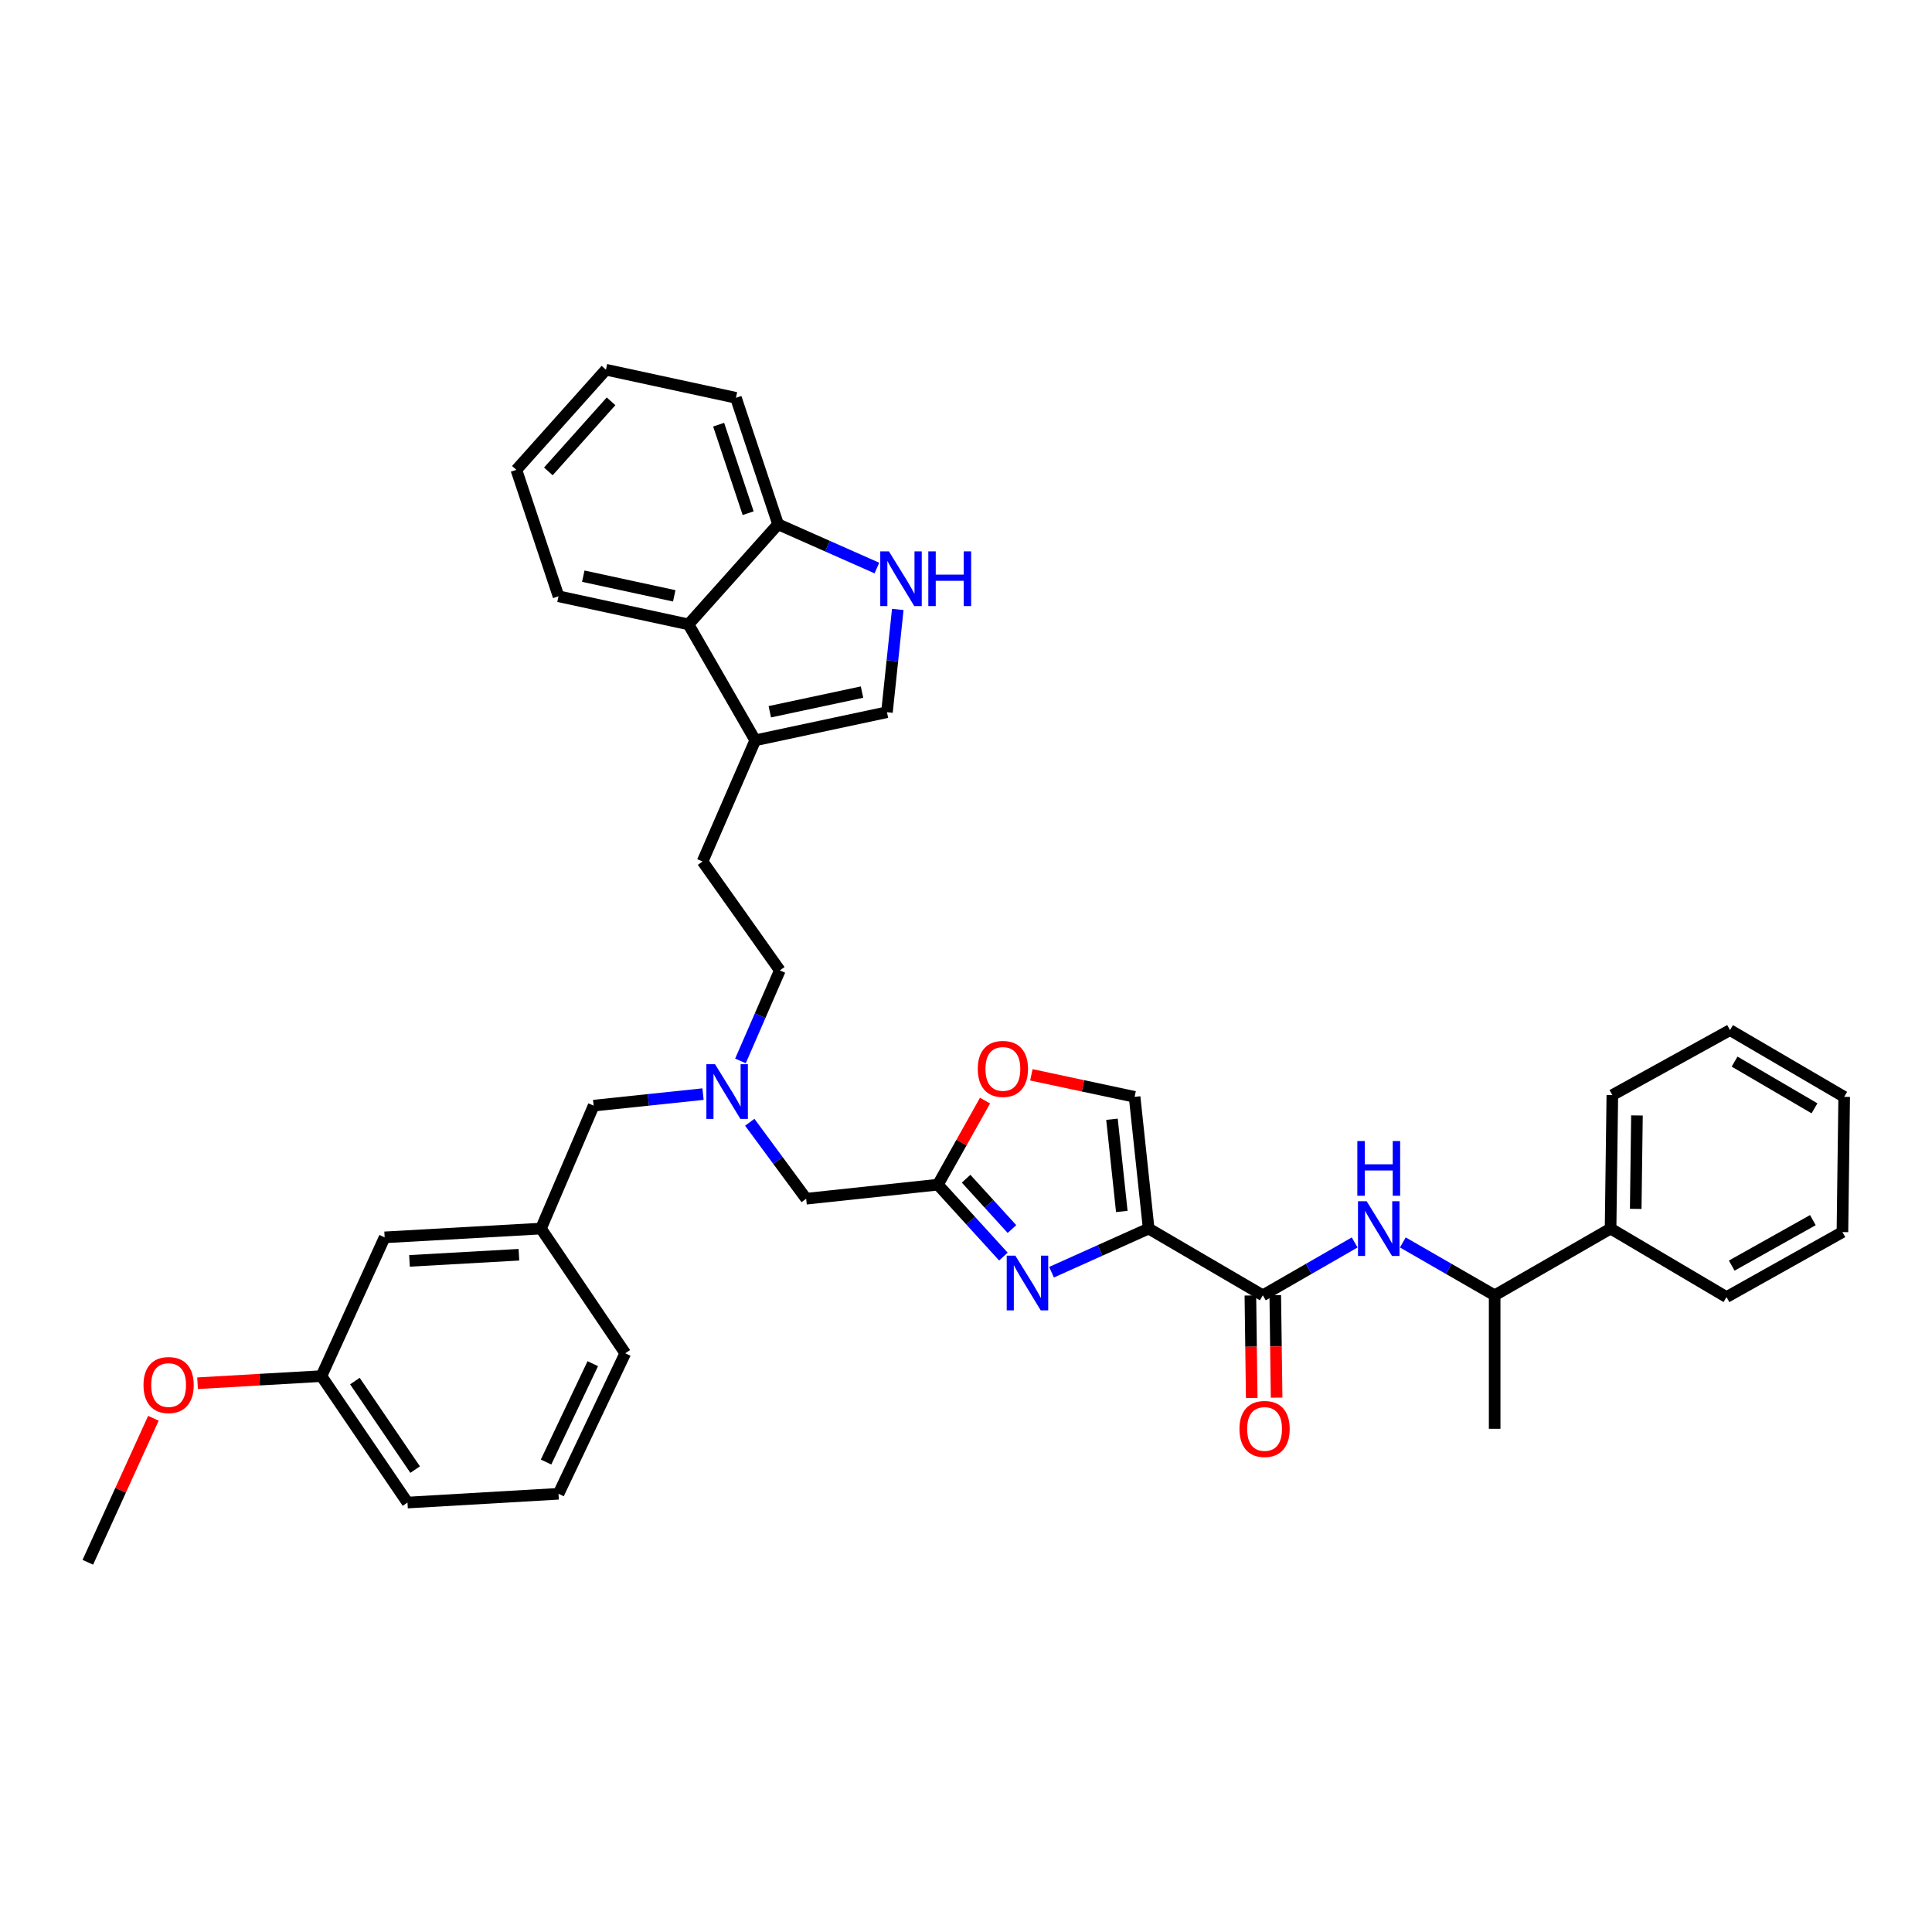 <?xml version='1.0' encoding='iso-8859-1'?>
<svg version='1.1' baseProfile='full'
              xmlns='http://www.w3.org/2000/svg'
                      xmlns:rdkit='http://www.rdkit.org/xml'
                      xmlns:xlink='http://www.w3.org/1999/xlink'
                  xml:space='preserve'
width='1000px' height='1000px' viewBox='0 0 1000 1000'>
<!-- END OF HEADER -->
<rect style='opacity:1.0;fill:#FFFFFF;stroke:none' width='1000' height='1000' x='0' y='0'> </rect>
<path class='bond-0' d='M 833.633,635.911 L 773.632,670.452' style='fill:none;fill-rule:evenodd;stroke:#000000;stroke-width:6px;stroke-linecap:butt;stroke-linejoin:miter;stroke-opacity:1' />
<path class='bond-1' d='M 833.633,635.911 L 834.542,566.821' style='fill:none;fill-rule:evenodd;stroke:#000000;stroke-width:6px;stroke-linecap:butt;stroke-linejoin:miter;stroke-opacity:1' />
<path class='bond-1' d='M 846.649,625.717 L 847.285,577.354' style='fill:none;fill-rule:evenodd;stroke:#000000;stroke-width:6px;stroke-linecap:butt;stroke-linejoin:miter;stroke-opacity:1' />
<path class='bond-2' d='M 833.633,635.911 L 893.635,671.361' style='fill:none;fill-rule:evenodd;stroke:#000000;stroke-width:6px;stroke-linecap:butt;stroke-linejoin:miter;stroke-opacity:1' />
<path class='bond-3' d='M 647.196,670.537 L 647.545,697.058' style='fill:none;fill-rule:evenodd;stroke:#000000;stroke-width:6px;stroke-linecap:butt;stroke-linejoin:miter;stroke-opacity:1' />
<path class='bond-3' d='M 647.545,697.058 L 647.894,723.579' style='fill:none;fill-rule:evenodd;stroke:#FF0000;stroke-width:6px;stroke-linecap:butt;stroke-linejoin:miter;stroke-opacity:1' />
<path class='bond-3' d='M 660.075,670.367 L 660.424,696.888' style='fill:none;fill-rule:evenodd;stroke:#000000;stroke-width:6px;stroke-linecap:butt;stroke-linejoin:miter;stroke-opacity:1' />
<path class='bond-3' d='M 660.424,696.888 L 660.773,723.409' style='fill:none;fill-rule:evenodd;stroke:#FF0000;stroke-width:6px;stroke-linecap:butt;stroke-linejoin:miter;stroke-opacity:1' />
<path class='bond-4' d='M 653.636,670.452 L 677.401,656.771' style='fill:none;fill-rule:evenodd;stroke:#000000;stroke-width:6px;stroke-linecap:butt;stroke-linejoin:miter;stroke-opacity:1' />
<path class='bond-4' d='M 677.401,656.771 L 701.166,643.09' style='fill:none;fill-rule:evenodd;stroke:#0000FF;stroke-width:6px;stroke-linecap:butt;stroke-linejoin:miter;stroke-opacity:1' />
<path class='bond-5' d='M 653.636,670.452 L 594.543,635.911' style='fill:none;fill-rule:evenodd;stroke:#000000;stroke-width:6px;stroke-linecap:butt;stroke-linejoin:miter;stroke-opacity:1' />
<path class='bond-6' d='M 726.108,643.091 L 749.87,656.771' style='fill:none;fill-rule:evenodd;stroke:#0000FF;stroke-width:6px;stroke-linecap:butt;stroke-linejoin:miter;stroke-opacity:1' />
<path class='bond-6' d='M 749.87,656.771 L 773.632,670.452' style='fill:none;fill-rule:evenodd;stroke:#000000;stroke-width:6px;stroke-linecap:butt;stroke-linejoin:miter;stroke-opacity:1' />
<path class='bond-7' d='M 773.632,670.452 L 773.632,739.541' style='fill:none;fill-rule:evenodd;stroke:#000000;stroke-width:6px;stroke-linecap:butt;stroke-linejoin:miter;stroke-opacity:1' />
<path class='bond-8' d='M 388.078,580.879 L 402.675,600.667' style='fill:none;fill-rule:evenodd;stroke:#0000FF;stroke-width:6px;stroke-linecap:butt;stroke-linejoin:miter;stroke-opacity:1' />
<path class='bond-8' d='M 402.675,600.667 L 417.271,620.454' style='fill:none;fill-rule:evenodd;stroke:#000000;stroke-width:6px;stroke-linecap:butt;stroke-linejoin:miter;stroke-opacity:1' />
<path class='bond-9' d='M 363.885,566.311 L 335.578,569.292' style='fill:none;fill-rule:evenodd;stroke:#0000FF;stroke-width:6px;stroke-linecap:butt;stroke-linejoin:miter;stroke-opacity:1' />
<path class='bond-9' d='M 335.578,569.292 L 307.272,572.274' style='fill:none;fill-rule:evenodd;stroke:#000000;stroke-width:6px;stroke-linecap:butt;stroke-linejoin:miter;stroke-opacity:1' />
<path class='bond-10' d='M 383.264,549.127 L 393.452,525.701' style='fill:none;fill-rule:evenodd;stroke:#0000FF;stroke-width:6px;stroke-linecap:butt;stroke-linejoin:miter;stroke-opacity:1' />
<path class='bond-10' d='M 393.452,525.701 L 403.64,502.276' style='fill:none;fill-rule:evenodd;stroke:#000000;stroke-width:6px;stroke-linecap:butt;stroke-linejoin:miter;stroke-opacity:1' />
<path class='bond-11' d='M 417.271,620.454 L 485.452,613.184' style='fill:none;fill-rule:evenodd;stroke:#000000;stroke-width:6px;stroke-linecap:butt;stroke-linejoin:miter;stroke-opacity:1' />
<path class='bond-12' d='M 307.272,572.274 L 280.001,635.911' style='fill:none;fill-rule:evenodd;stroke:#000000;stroke-width:6px;stroke-linecap:butt;stroke-linejoin:miter;stroke-opacity:1' />
<path class='bond-13' d='M 544.274,658.493 L 569.408,647.202' style='fill:none;fill-rule:evenodd;stroke:#0000FF;stroke-width:6px;stroke-linecap:butt;stroke-linejoin:miter;stroke-opacity:1' />
<path class='bond-13' d='M 569.408,647.202 L 594.543,635.911' style='fill:none;fill-rule:evenodd;stroke:#000000;stroke-width:6px;stroke-linecap:butt;stroke-linejoin:miter;stroke-opacity:1' />
<path class='bond-14' d='M 519.353,650.408 L 502.403,631.796' style='fill:none;fill-rule:evenodd;stroke:#0000FF;stroke-width:6px;stroke-linecap:butt;stroke-linejoin:miter;stroke-opacity:1' />
<path class='bond-14' d='M 502.403,631.796 L 485.452,613.184' style='fill:none;fill-rule:evenodd;stroke:#000000;stroke-width:6px;stroke-linecap:butt;stroke-linejoin:miter;stroke-opacity:1' />
<path class='bond-14' d='M 523.791,636.151 L 511.926,623.123' style='fill:none;fill-rule:evenodd;stroke:#0000FF;stroke-width:6px;stroke-linecap:butt;stroke-linejoin:miter;stroke-opacity:1' />
<path class='bond-14' d='M 511.926,623.123 L 500.06,610.094' style='fill:none;fill-rule:evenodd;stroke:#000000;stroke-width:6px;stroke-linecap:butt;stroke-linejoin:miter;stroke-opacity:1' />
<path class='bond-15' d='M 594.543,635.911 L 587.272,567.73' style='fill:none;fill-rule:evenodd;stroke:#000000;stroke-width:6px;stroke-linecap:butt;stroke-linejoin:miter;stroke-opacity:1' />
<path class='bond-15' d='M 580.644,627.049 L 575.555,579.323' style='fill:none;fill-rule:evenodd;stroke:#000000;stroke-width:6px;stroke-linecap:butt;stroke-linejoin:miter;stroke-opacity:1' />
<path class='bond-16' d='M 587.272,567.73 L 560.554,562.029' style='fill:none;fill-rule:evenodd;stroke:#000000;stroke-width:6px;stroke-linecap:butt;stroke-linejoin:miter;stroke-opacity:1' />
<path class='bond-16' d='M 560.554,562.029 L 533.835,556.328' style='fill:none;fill-rule:evenodd;stroke:#FF0000;stroke-width:6px;stroke-linecap:butt;stroke-linejoin:miter;stroke-opacity:1' />
<path class='bond-17' d='M 280.001,635.911 L 199.09,640.455' style='fill:none;fill-rule:evenodd;stroke:#000000;stroke-width:6px;stroke-linecap:butt;stroke-linejoin:miter;stroke-opacity:1' />
<path class='bond-17' d='M 268.587,649.452 L 211.949,652.633' style='fill:none;fill-rule:evenodd;stroke:#000000;stroke-width:6px;stroke-linecap:butt;stroke-linejoin:miter;stroke-opacity:1' />
<path class='bond-18' d='M 280.001,635.911 L 323.637,700.456' style='fill:none;fill-rule:evenodd;stroke:#000000;stroke-width:6px;stroke-linecap:butt;stroke-linejoin:miter;stroke-opacity:1' />
<path class='bond-19' d='M 199.09,640.455 L 166.367,712.271' style='fill:none;fill-rule:evenodd;stroke:#000000;stroke-width:6px;stroke-linecap:butt;stroke-linejoin:miter;stroke-opacity:1' />
<path class='bond-20' d='M 267.271,243.184 L 313.634,191.362' style='fill:none;fill-rule:evenodd;stroke:#000000;stroke-width:6px;stroke-linecap:butt;stroke-linejoin:miter;stroke-opacity:1' />
<path class='bond-20' d='M 283.825,243.999 L 316.279,207.723' style='fill:none;fill-rule:evenodd;stroke:#000000;stroke-width:6px;stroke-linecap:butt;stroke-linejoin:miter;stroke-opacity:1' />
<path class='bond-21' d='M 267.271,243.184 L 289.089,308.639' style='fill:none;fill-rule:evenodd;stroke:#000000;stroke-width:6px;stroke-linecap:butt;stroke-linejoin:miter;stroke-opacity:1' />
<path class='bond-22' d='M 313.634,191.362 L 380.913,205.91' style='fill:none;fill-rule:evenodd;stroke:#000000;stroke-width:6px;stroke-linecap:butt;stroke-linejoin:miter;stroke-opacity:1' />
<path class='bond-23' d='M 380.913,205.91 L 402.731,271.364' style='fill:none;fill-rule:evenodd;stroke:#000000;stroke-width:6px;stroke-linecap:butt;stroke-linejoin:miter;stroke-opacity:1' />
<path class='bond-23' d='M 371.966,219.801 L 387.239,265.619' style='fill:none;fill-rule:evenodd;stroke:#000000;stroke-width:6px;stroke-linecap:butt;stroke-linejoin:miter;stroke-opacity:1' />
<path class='bond-24' d='M 289.089,308.639 L 356.361,323.179' style='fill:none;fill-rule:evenodd;stroke:#000000;stroke-width:6px;stroke-linecap:butt;stroke-linejoin:miter;stroke-opacity:1' />
<path class='bond-24' d='M 301.901,298.23 L 348.991,308.409' style='fill:none;fill-rule:evenodd;stroke:#000000;stroke-width:6px;stroke-linecap:butt;stroke-linejoin:miter;stroke-opacity:1' />
<path class='bond-25' d='M 464.688,315.441 L 461.889,342.041' style='fill:none;fill-rule:evenodd;stroke:#0000FF;stroke-width:6px;stroke-linecap:butt;stroke-linejoin:miter;stroke-opacity:1' />
<path class='bond-25' d='M 461.889,342.041 L 459.09,368.64' style='fill:none;fill-rule:evenodd;stroke:#000000;stroke-width:6px;stroke-linecap:butt;stroke-linejoin:miter;stroke-opacity:1' />
<path class='bond-26' d='M 453.881,294.017 L 428.306,282.69' style='fill:none;fill-rule:evenodd;stroke:#0000FF;stroke-width:6px;stroke-linecap:butt;stroke-linejoin:miter;stroke-opacity:1' />
<path class='bond-26' d='M 428.306,282.69 L 402.731,271.364' style='fill:none;fill-rule:evenodd;stroke:#000000;stroke-width:6px;stroke-linecap:butt;stroke-linejoin:miter;stroke-opacity:1' />
<path class='bond-27' d='M 459.09,368.64 L 390.909,383.181' style='fill:none;fill-rule:evenodd;stroke:#000000;stroke-width:6px;stroke-linecap:butt;stroke-linejoin:miter;stroke-opacity:1' />
<path class='bond-27' d='M 446.176,358.224 L 398.45,368.403' style='fill:none;fill-rule:evenodd;stroke:#000000;stroke-width:6px;stroke-linecap:butt;stroke-linejoin:miter;stroke-opacity:1' />
<path class='bond-28' d='M 390.909,383.181 L 356.361,323.179' style='fill:none;fill-rule:evenodd;stroke:#000000;stroke-width:6px;stroke-linecap:butt;stroke-linejoin:miter;stroke-opacity:1' />
<path class='bond-29' d='M 390.909,383.181 L 363.639,445.909' style='fill:none;fill-rule:evenodd;stroke:#000000;stroke-width:6px;stroke-linecap:butt;stroke-linejoin:miter;stroke-opacity:1' />
<path class='bond-30' d='M 356.361,323.179 L 402.731,271.364' style='fill:none;fill-rule:evenodd;stroke:#000000;stroke-width:6px;stroke-linecap:butt;stroke-linejoin:miter;stroke-opacity:1' />
<path class='bond-31' d='M 363.639,445.909 L 403.64,502.276' style='fill:none;fill-rule:evenodd;stroke:#000000;stroke-width:6px;stroke-linecap:butt;stroke-linejoin:miter;stroke-opacity:1' />
<path class='bond-32' d='M 323.637,700.456 L 289.089,773.181' style='fill:none;fill-rule:evenodd;stroke:#000000;stroke-width:6px;stroke-linecap:butt;stroke-linejoin:miter;stroke-opacity:1' />
<path class='bond-32' d='M 306.821,705.838 L 282.637,756.745' style='fill:none;fill-rule:evenodd;stroke:#000000;stroke-width:6px;stroke-linecap:butt;stroke-linejoin:miter;stroke-opacity:1' />
<path class='bond-33' d='M 166.367,712.271 L 134.31,714.112' style='fill:none;fill-rule:evenodd;stroke:#000000;stroke-width:6px;stroke-linecap:butt;stroke-linejoin:miter;stroke-opacity:1' />
<path class='bond-33' d='M 134.31,714.112 L 102.254,715.954' style='fill:none;fill-rule:evenodd;stroke:#FF0000;stroke-width:6px;stroke-linecap:butt;stroke-linejoin:miter;stroke-opacity:1' />
<path class='bond-34' d='M 166.367,712.271 L 210.912,777.725' style='fill:none;fill-rule:evenodd;stroke:#000000;stroke-width:6px;stroke-linecap:butt;stroke-linejoin:miter;stroke-opacity:1' />
<path class='bond-34' d='M 183.697,714.842 L 214.878,760.66' style='fill:none;fill-rule:evenodd;stroke:#000000;stroke-width:6px;stroke-linecap:butt;stroke-linejoin:miter;stroke-opacity:1' />
<path class='bond-35' d='M 289.089,773.181 L 210.912,777.725' style='fill:none;fill-rule:evenodd;stroke:#000000;stroke-width:6px;stroke-linecap:butt;stroke-linejoin:miter;stroke-opacity:1' />
<path class='bond-36' d='M 79.402,734.097 L 62.428,771.368' style='fill:none;fill-rule:evenodd;stroke:#FF0000;stroke-width:6px;stroke-linecap:butt;stroke-linejoin:miter;stroke-opacity:1' />
<path class='bond-36' d='M 62.428,771.368 L 45.455,808.638' style='fill:none;fill-rule:evenodd;stroke:#000000;stroke-width:6px;stroke-linecap:butt;stroke-linejoin:miter;stroke-opacity:1' />
<path class='bond-37' d='M 509.853,569.662 L 497.652,591.423' style='fill:none;fill-rule:evenodd;stroke:#FF0000;stroke-width:6px;stroke-linecap:butt;stroke-linejoin:miter;stroke-opacity:1' />
<path class='bond-37' d='M 497.652,591.423 L 485.452,613.184' style='fill:none;fill-rule:evenodd;stroke:#000000;stroke-width:6px;stroke-linecap:butt;stroke-linejoin:miter;stroke-opacity:1' />
<path class='bond-38' d='M 834.542,566.821 L 895.453,533.182' style='fill:none;fill-rule:evenodd;stroke:#000000;stroke-width:6px;stroke-linecap:butt;stroke-linejoin:miter;stroke-opacity:1' />
<path class='bond-39' d='M 893.635,671.361 L 953.637,637.728' style='fill:none;fill-rule:evenodd;stroke:#000000;stroke-width:6px;stroke-linecap:butt;stroke-linejoin:miter;stroke-opacity:1' />
<path class='bond-39' d='M 896.337,655.08 L 938.338,631.537' style='fill:none;fill-rule:evenodd;stroke:#000000;stroke-width:6px;stroke-linecap:butt;stroke-linejoin:miter;stroke-opacity:1' />
<path class='bond-40' d='M 953.637,637.728 L 954.545,567.73' style='fill:none;fill-rule:evenodd;stroke:#000000;stroke-width:6px;stroke-linecap:butt;stroke-linejoin:miter;stroke-opacity:1' />
<path class='bond-41' d='M 895.453,533.182 L 954.545,567.73' style='fill:none;fill-rule:evenodd;stroke:#000000;stroke-width:6px;stroke-linecap:butt;stroke-linejoin:miter;stroke-opacity:1' />
<path class='bond-41' d='M 897.816,549.483 L 939.181,573.667' style='fill:none;fill-rule:evenodd;stroke:#000000;stroke-width:6px;stroke-linecap:butt;stroke-linejoin:miter;stroke-opacity:1' />
<path  class='atom-2' d='M 641.544 739.621
Q 641.544 732.821, 644.904 729.021
Q 648.264 725.221, 654.544 725.221
Q 660.824 725.221, 664.184 729.021
Q 667.544 732.821, 667.544 739.621
Q 667.544 746.501, 664.144 750.421
Q 660.744 754.301, 654.544 754.301
Q 648.304 754.301, 644.904 750.421
Q 641.544 746.541, 641.544 739.621
M 654.544 751.101
Q 658.864 751.101, 661.184 748.221
Q 663.544 745.301, 663.544 739.621
Q 663.544 734.061, 661.184 731.261
Q 658.864 728.421, 654.544 728.421
Q 650.224 728.421, 647.864 731.221
Q 645.544 734.021, 645.544 739.621
Q 645.544 745.341, 647.864 748.221
Q 650.224 751.101, 654.544 751.101
' fill='#FF0000'/>
<path  class='atom-3' d='M 707.377 621.751
L 716.657 636.751
Q 717.577 638.231, 719.057 640.911
Q 720.537 643.591, 720.617 643.751
L 720.617 621.751
L 724.377 621.751
L 724.377 650.071
L 720.497 650.071
L 710.537 633.671
Q 709.377 631.751, 708.137 629.551
Q 706.937 627.351, 706.577 626.671
L 706.577 650.071
L 702.897 650.071
L 702.897 621.751
L 707.377 621.751
' fill='#0000FF'/>
<path  class='atom-3' d='M 702.557 590.599
L 706.397 590.599
L 706.397 602.639
L 720.877 602.639
L 720.877 590.599
L 724.717 590.599
L 724.717 618.919
L 720.877 618.919
L 720.877 605.839
L 706.397 605.839
L 706.397 618.919
L 702.557 618.919
L 702.557 590.599
' fill='#0000FF'/>
<path  class='atom-5' d='M 370.102 550.836
L 379.382 565.836
Q 380.302 567.316, 381.782 569.996
Q 383.262 572.676, 383.342 572.836
L 383.342 550.836
L 387.102 550.836
L 387.102 579.156
L 383.222 579.156
L 373.262 562.756
Q 372.102 560.836, 370.862 558.636
Q 369.662 556.436, 369.302 555.756
L 369.302 579.156
L 365.622 579.156
L 365.622 550.836
L 370.102 550.836
' fill='#0000FF'/>
<path  class='atom-8' d='M 525.555 649.93
L 534.835 664.93
Q 535.755 666.41, 537.235 669.09
Q 538.715 671.77, 538.795 671.93
L 538.795 649.93
L 542.555 649.93
L 542.555 678.25
L 538.675 678.25
L 528.715 661.85
Q 527.555 659.93, 526.315 657.73
Q 525.115 655.53, 524.755 654.85
L 524.755 678.25
L 521.075 678.25
L 521.075 649.93
L 525.555 649.93
' fill='#0000FF'/>
<path  class='atom-17' d='M 460.1 285.384
L 469.38 300.384
Q 470.3 301.864, 471.78 304.544
Q 473.26 307.224, 473.34 307.384
L 473.34 285.384
L 477.1 285.384
L 477.1 313.704
L 473.22 313.704
L 463.26 297.304
Q 462.1 295.384, 460.86 293.184
Q 459.66 290.984, 459.3 290.304
L 459.3 313.704
L 455.62 313.704
L 455.62 285.384
L 460.1 285.384
' fill='#0000FF'/>
<path  class='atom-17' d='M 480.5 285.384
L 484.34 285.384
L 484.34 297.424
L 498.82 297.424
L 498.82 285.384
L 502.66 285.384
L 502.66 313.704
L 498.82 313.704
L 498.82 300.624
L 484.34 300.624
L 484.34 313.704
L 480.5 313.704
L 480.5 285.384
' fill='#0000FF'/>
<path  class='atom-27' d='M 74.273 716.894
Q 74.273 710.094, 77.633 706.294
Q 80.993 702.494, 87.273 702.494
Q 93.553 702.494, 96.913 706.294
Q 100.273 710.094, 100.273 716.894
Q 100.273 723.774, 96.873 727.694
Q 93.473 731.574, 87.273 731.574
Q 81.033 731.574, 77.633 727.694
Q 74.273 723.814, 74.273 716.894
M 87.273 728.374
Q 91.593 728.374, 93.913 725.494
Q 96.273 722.574, 96.273 716.894
Q 96.273 711.334, 93.913 708.534
Q 91.593 705.694, 87.273 705.694
Q 82.953 705.694, 80.593 708.494
Q 78.273 711.294, 78.273 716.894
Q 78.273 722.614, 80.593 725.494
Q 82.953 728.374, 87.273 728.374
' fill='#FF0000'/>
<path  class='atom-30' d='M 506.092 553.262
Q 506.092 546.462, 509.452 542.662
Q 512.812 538.862, 519.092 538.862
Q 525.372 538.862, 528.732 542.662
Q 532.092 546.462, 532.092 553.262
Q 532.092 560.142, 528.692 564.062
Q 525.292 567.942, 519.092 567.942
Q 512.852 567.942, 509.452 564.062
Q 506.092 560.182, 506.092 553.262
M 519.092 564.742
Q 523.412 564.742, 525.732 561.862
Q 528.092 558.942, 528.092 553.262
Q 528.092 547.702, 525.732 544.902
Q 523.412 542.062, 519.092 542.062
Q 514.772 542.062, 512.412 544.862
Q 510.092 547.662, 510.092 553.262
Q 510.092 558.982, 512.412 561.862
Q 514.772 564.742, 519.092 564.742
' fill='#FF0000'/>
</svg>
